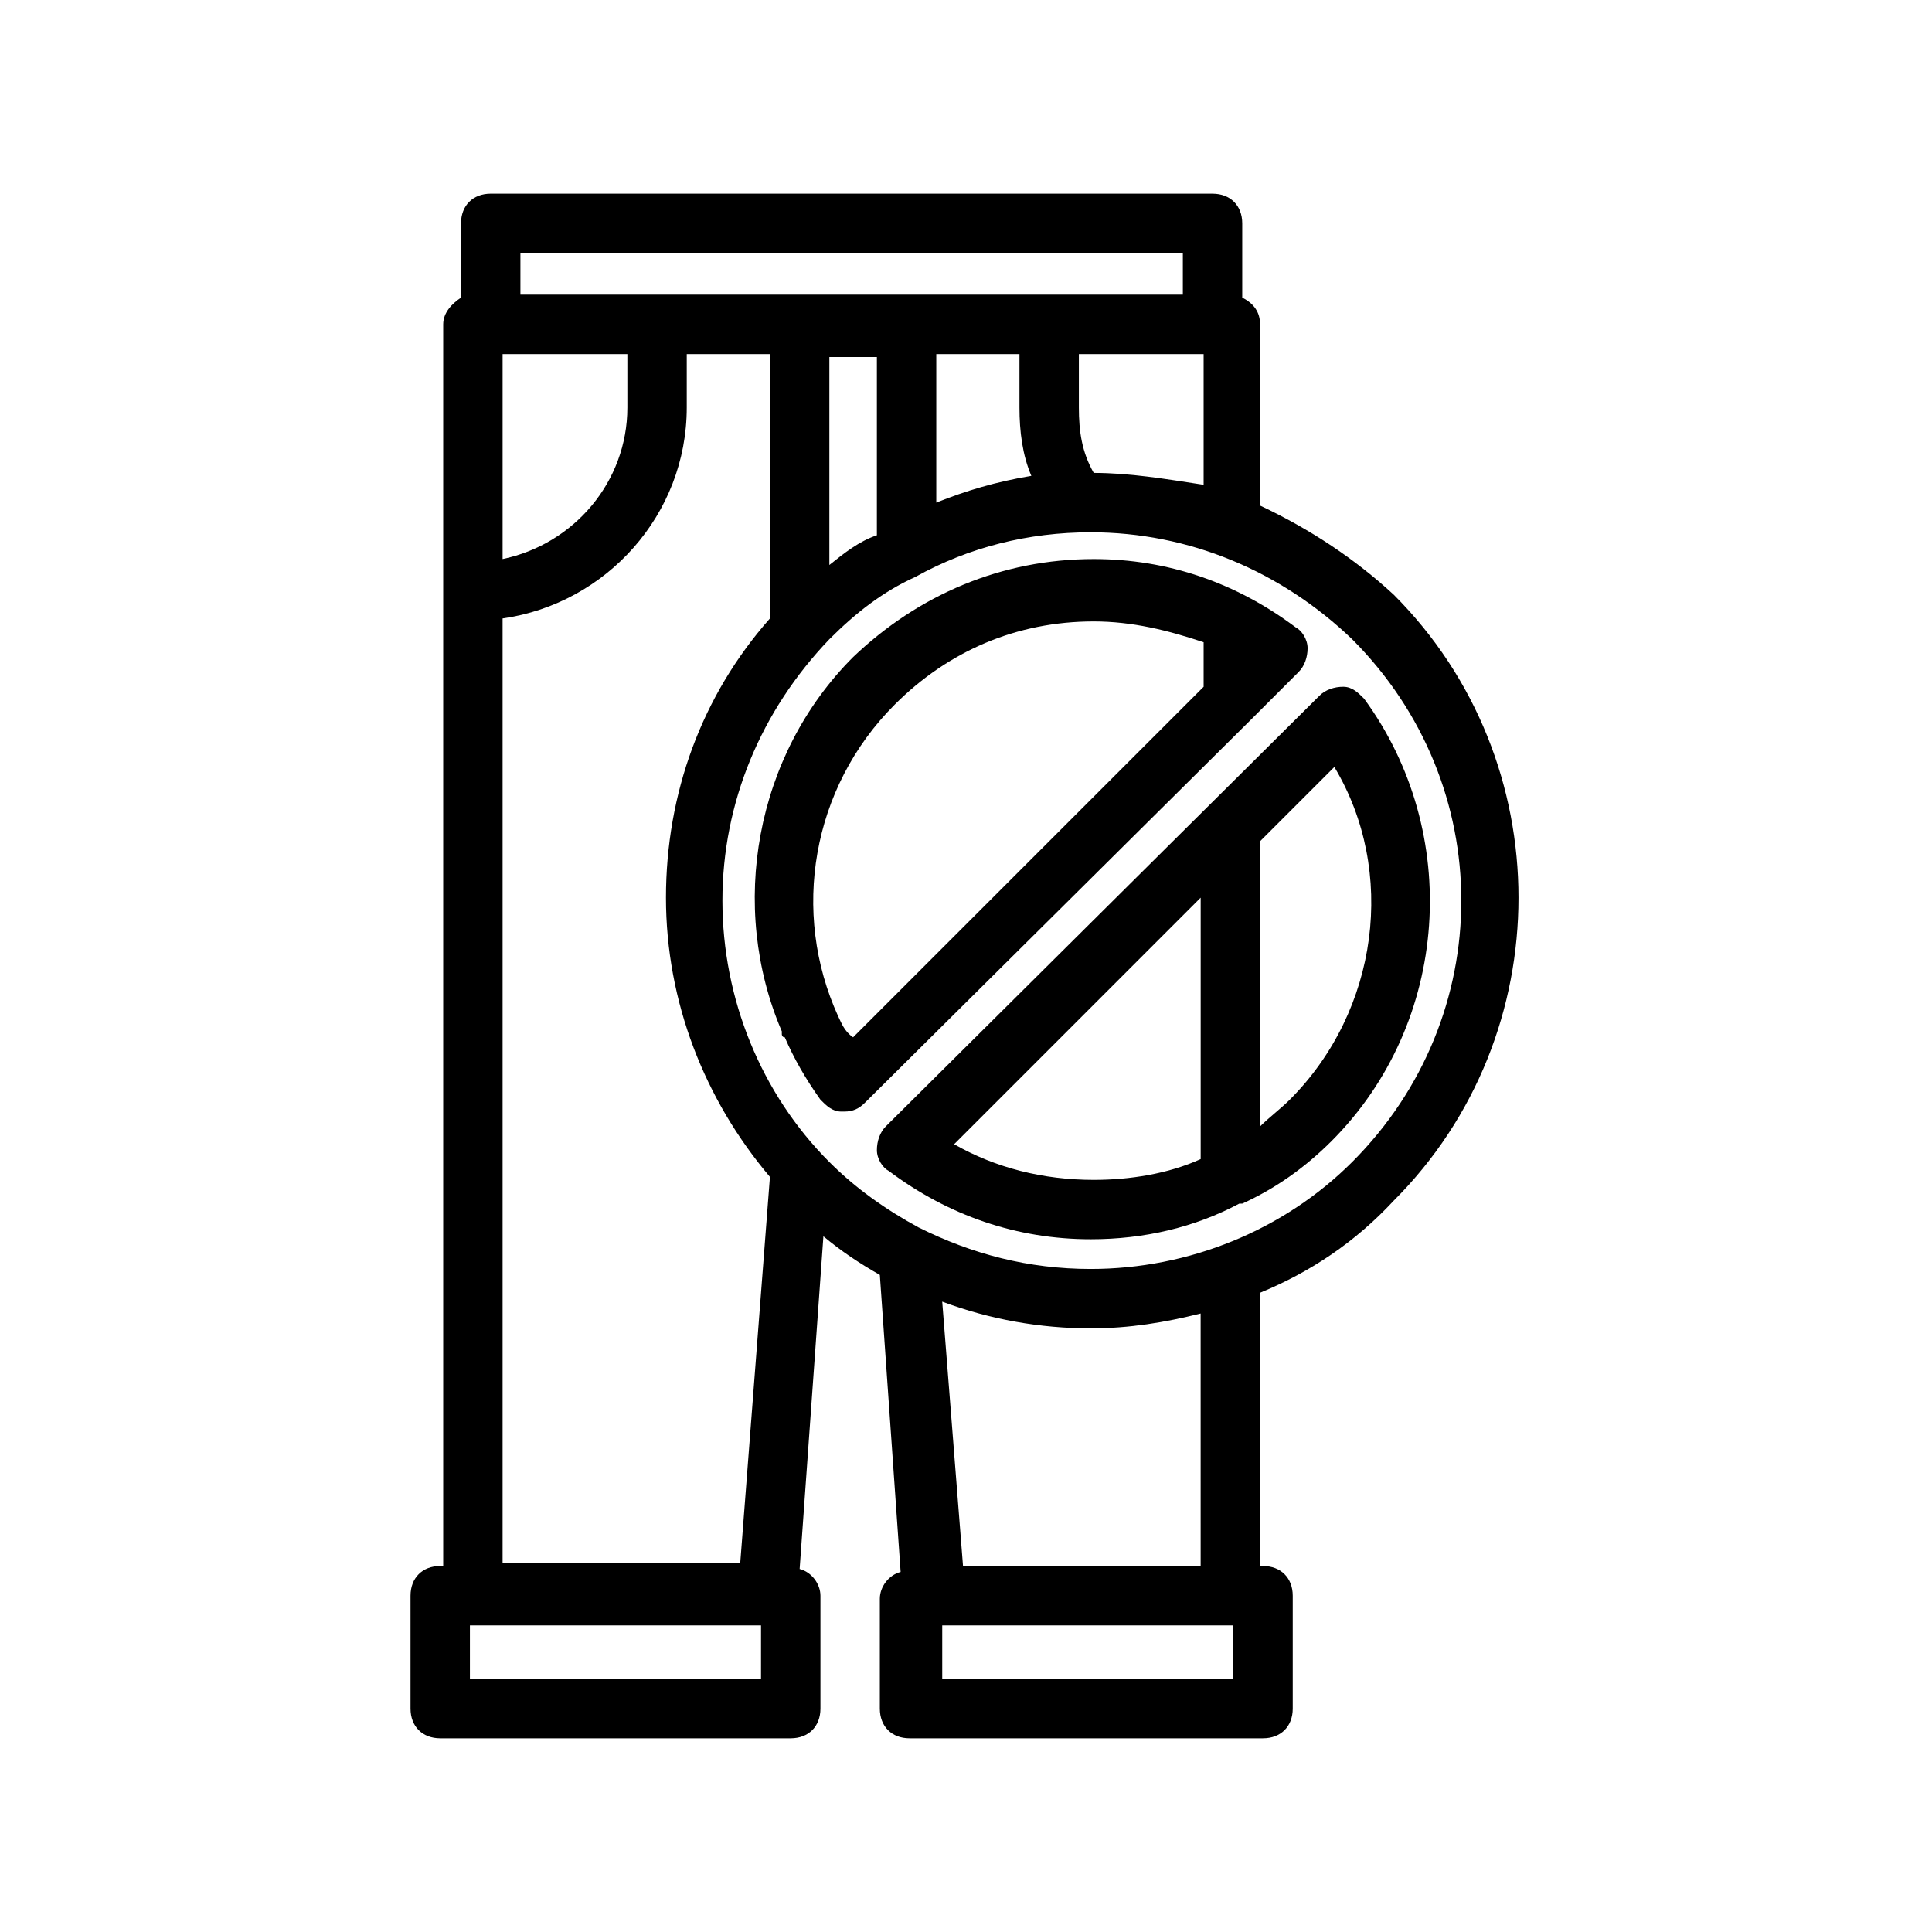 <?xml version="1.0" encoding="UTF-8"?>
<!-- Uploaded to: SVG Repo, www.svgrepo.com, Generator: SVG Repo Mixer Tools -->
<svg fill="#000000" width="800px" height="800px" version="1.1" viewBox="144 144 512 512" xmlns="http://www.w3.org/2000/svg">
 <g>
  <path d="m475.57 334.66 12.594-12.594c1.574-1.574 2.363-3.938 2.363-6.297 0-2.363-1.574-4.723-3.148-5.512-15.742-11.809-33.852-18.105-53.531-18.105-24.402 0-46.445 9.445-63.762 25.977-25.977 25.977-33.062 66.125-18.895 99.188v0.789s0 0.789 0.789 0.789c2.363 5.512 5.512 11.02 9.445 16.531 1.574 1.574 3.148 3.148 5.512 3.148h0.789c2.363 0 3.938-0.789 5.512-2.363zm-109.42 78.723c-12.594-27.551-7.086-60.613 14.957-82.656 14.168-14.168 32.273-22.043 52.742-22.043 10.234 0 19.68 2.363 29.125 5.512v11.809l-92.891 92.891c-2.359-1.578-3.144-3.938-3.934-5.512z"/>
  <path d="m477.93 277.98v-48.02c0-3.148-1.574-5.512-4.723-7.086v-19.676c0-4.723-3.148-7.871-7.871-7.871l-191.29-0.004c-4.723 0-7.871 3.148-7.871 7.871v19.68c-2.363 1.574-4.723 3.938-4.723 7.086v329.05h-0.789c-4.723 0-7.871 3.148-7.871 7.871v29.918c0 4.723 3.148 7.871 7.871 7.871h92.891c4.723 0 7.871-3.148 7.871-7.871v-29.914c0-3.148-2.363-6.297-5.512-7.086l6.297-88.168c4.723 3.938 9.445 7.086 14.957 10.234l5.512 78.719c-3.148 0.789-5.512 3.938-5.512 7.086v29.129c0 4.723 3.148 7.871 7.871 7.871h93.68c4.723 0 7.871-3.148 7.871-7.871v-29.914c0-4.723-3.148-7.871-7.871-7.871h-0.789v-72.422c13.383-5.512 25.191-13.383 35.426-24.402 44.082-44.082 44.082-116.51 0-160.59-10.234-9.449-22.043-17.32-35.426-23.621zm-44.082-8.656c-0.785 0-0.785 0 0 0-3.148-5.512-3.938-11.02-3.938-17.32v-14.168h33.062v34.637c-10.23-1.574-19.68-3.148-29.125-3.148zm-70.059 24.402v-55.105h12.594v47.23c-4.723 1.578-8.66 4.727-12.594 7.875zm-86.594-55.891h33.062v14.168c0 19.68-14.168 36.211-33.062 40.148zm114.93 0h22.043v14.168c0 6.297 0.789 12.594 3.148 18.105-9.445 1.574-17.316 3.938-25.191 7.086zm-110.21-26.766h175.55v11.02h-175.55zm-4.723 96.824c27.551-3.938 48.805-27.551 48.805-55.891v-14.168h22.043v70.062c-18.105 20.469-27.551 46.445-27.551 73.996s10.234 53.531 27.551 73.996l-7.871 102.34h-62.977zm68.484 281.03h-77.145v-14.168h77.148zm125.17 0h-77.145v-14.168h77.145zm-8.66-29.914h-62.977l-5.512-70.062c12.594 4.723 25.977 7.086 39.359 7.086 10.234 0 19.68-1.574 29.125-3.938zm40.148-107.06c-18.105 18.105-43.297 28.34-69.273 28.34-16.531 0-31.488-3.938-45.656-11.02-8.66-4.723-16.531-10.234-23.617-17.32-18.105-18.105-28.34-43.297-28.34-69.273 0-25.977 10.234-50.383 28.34-69.273 7.086-7.086 14.168-12.594 22.828-16.531 14.168-7.871 29.914-11.809 46.445-11.809 25.977 0 50.383 10.234 69.273 28.34 38.57 38.574 38.57 99.977 0 138.55z"/>
  <path d="m493.68 328.36-114.93 114.14c-1.574 1.574-2.363 3.938-2.363 6.297 0 2.363 1.574 4.723 3.148 5.512 15.742 11.809 33.852 18.105 53.531 18.105 14.168 0 27.551-3.148 39.359-9.445h0.789c8.66-3.938 16.531-9.445 23.617-16.531 31.488-31.488 34.637-81.867 8.66-117.29-1.574-1.574-3.148-3.148-5.512-3.148-2.359-0.004-4.723 0.785-6.297 2.359zm-96.824 118.87 65.336-65.336v69.273c-8.66 3.938-18.895 5.512-28.34 5.512-13.383-0.004-25.977-3.152-36.996-9.449zm88.953-11.809c-2.363 2.363-5.512 4.723-7.871 7.086v-75.57l19.68-19.68c16.531 27.551 11.805 64.547-11.809 88.164z"/>
 </g>
</svg>